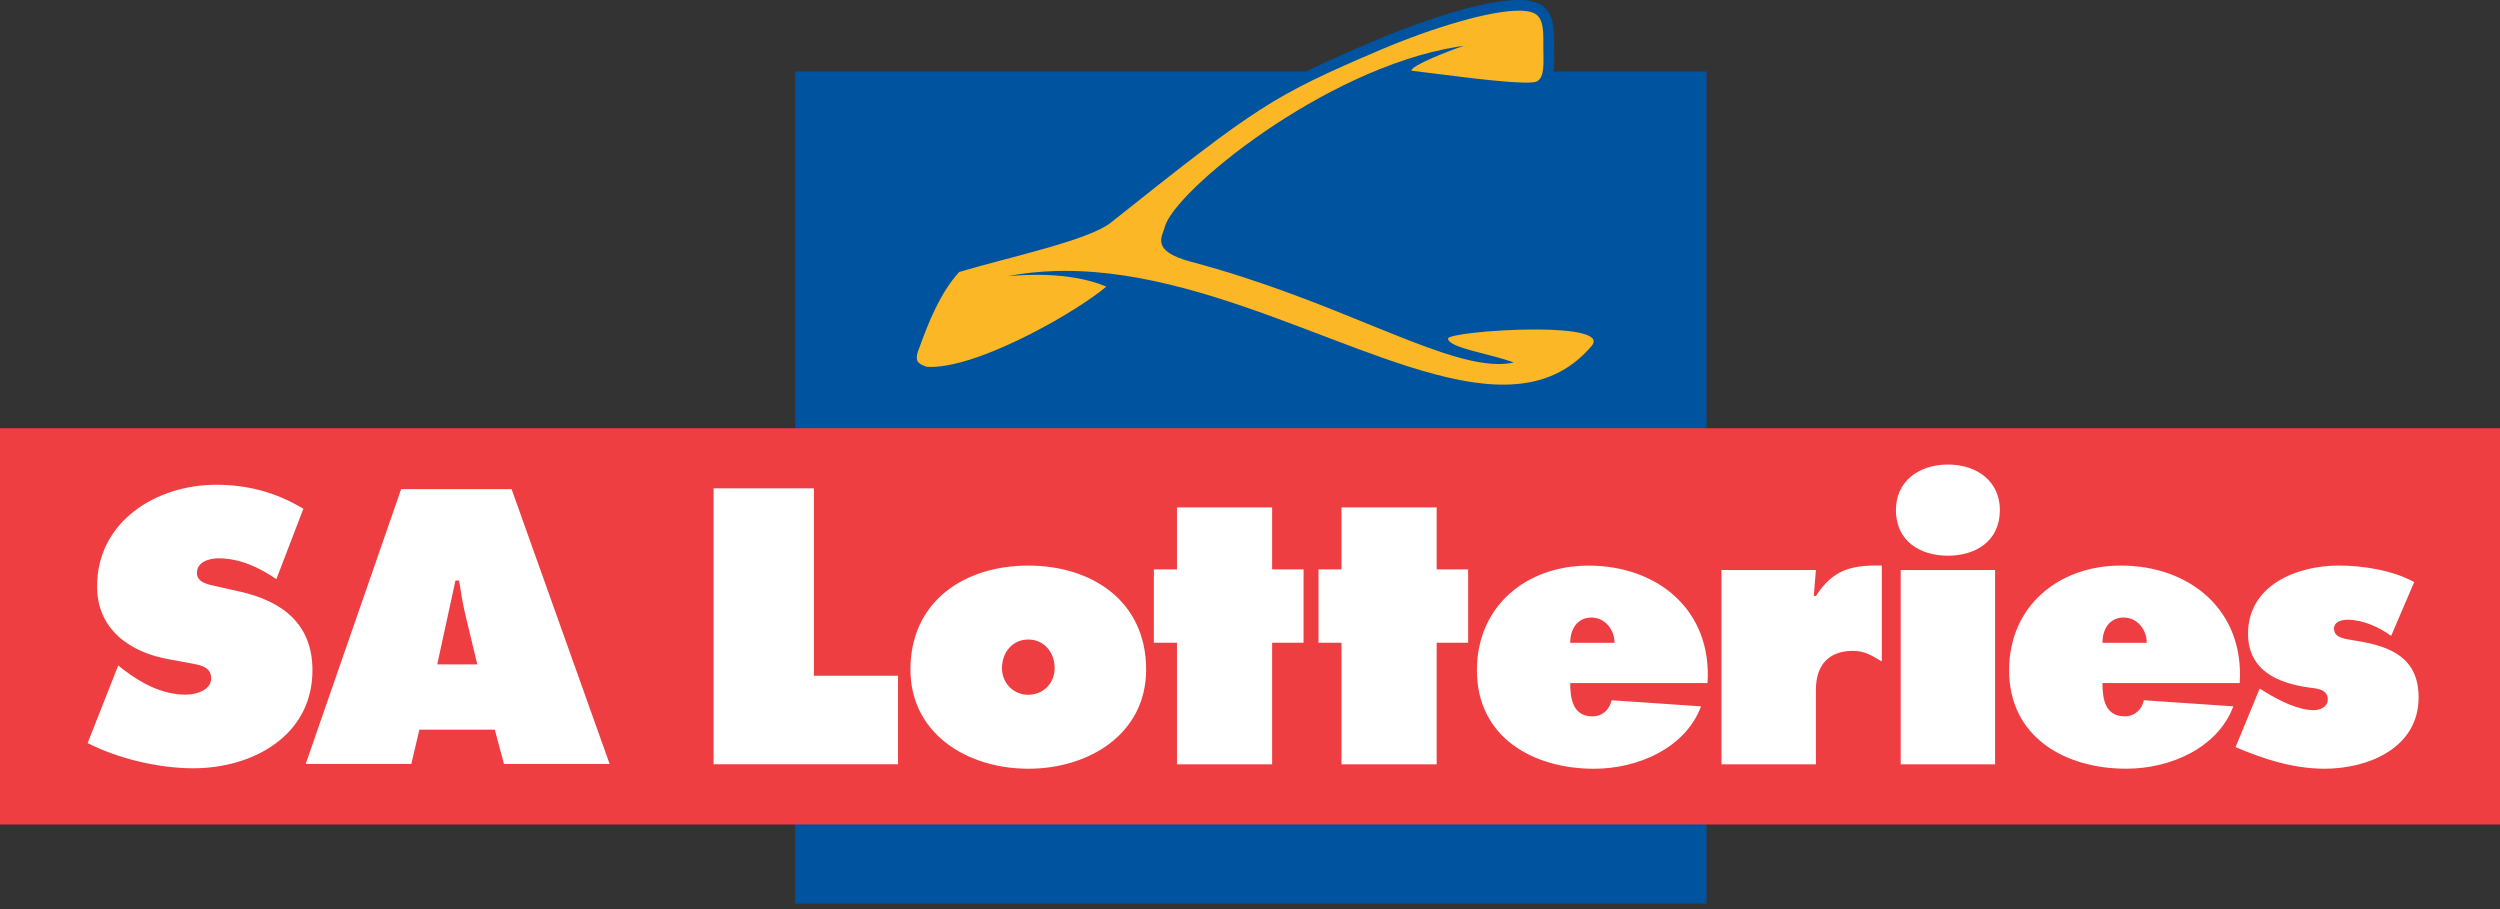 <svg xmlns="http://www.w3.org/2000/svg" width="110" height="40" viewBox="0 0 110 40">
  <rect x="0" y="0" width="110" height="40" fill="#333333" stroke="none"/>
  <g fill="none" fill-rule="evenodd">
    <path fill="#00539E" d="M68.355,3.151 C68.381,2.988 68.387,2.816 68.387,2.645 C68.387,2.553 68.381,1.838 68.381,1.79 C68.381,1.225 68.343,0.57 67.833,0.228 C66.445,-0.702 61.173,1.499 60.575,1.753 C59.308,2.293 58.334,2.719 57.46,3.151 L34.987,3.151 L34.987,39.762 L75.086,39.762 L75.086,3.151 L68.355,3.151 Z"/>
    <path fill="#FCB727" d="M66.888,0.469 L67.033,0.476 C67.266,0.492 67.449,0.539 67.571,0.621 C67.944,0.872 67.907,1.5 67.907,2.072 C67.907,2.733 67.986,3.383 67.624,3.582 C67.565,3.614 67.438,3.63 67.26,3.635 L67.117,3.636 C66.61,3.632 65.811,3.557 64.987,3.464 L64.492,3.407 C63.503,3.289 62.555,3.161 62.107,3.112 C62.051,2.895 63.768,2.23 64.41,2.015 L64.41,2.015 L64.097,2.063 C58.237,3.022 51.644,8.439 51.25,9.988 C51.134,10.427 50.615,11.043 52.421,11.522 C58.727,13.196 63.146,15.957 65.858,16.016 L66.054,16.016 C66.246,16.01 66.429,15.99 66.604,15.953 C65.628,15.568 63.761,15.324 63.713,14.902 C63.694,14.725 65.676,14.505 67.441,14.498 L67.651,14.498 C69.185,14.507 70.482,14.69 70.031,15.223 C69.058,16.368 67.847,16.855 66.452,16.917 L66.203,16.924 C61.202,16.968 53.942,11.888 46.808,11.919 L46.451,11.925 C45.738,11.945 45.027,12.019 44.319,12.155 L44.319,12.155 L44.651,12.127 C44.986,12.103 45.331,12.09 45.679,12.092 L46.027,12.099 C46.958,12.132 47.89,12.279 48.679,12.61 C47.474,13.64 43.485,15.964 41.206,16.135 L40.991,16.145 L40.991,16.145 L40.788,16.14 C40.788,16.14 40.473,16.06 40.377,15.9 C40.261,15.702 40.447,15.314 40.447,15.314 C40.848,14.19 41.376,12.876 42.207,11.966 C44.453,11.299 47.891,10.576 48.868,9.802 C55.349,4.647 55.994,4.218 60.759,2.186 C63.005,1.23 65.581,0.448 66.888,0.469 Z"/>
    <polygon fill="#EE3E42" points="0 36.277 110 36.277 110 18.842 0 18.842"/>
    <path fill="#FFF" d="M98.547,30.054 C98.757,26.851 96.358,24.885 93.313,24.885 C90.592,24.885 88.401,26.657 88.401,29.491 C88.401,32.437 90.864,33.823 93.555,33.823 C95.52,33.823 97.589,32.894 98.266,31.079 L94.329,30.811 C94.248,31.215 93.926,31.519 93.491,31.519 C92.621,31.519 92.508,30.746 92.508,30.054 L98.547,30.054 Z M69.894,24.887 C72.941,24.887 75.339,26.851 75.131,30.055 L75.131,30.055 L69.089,30.055 C69.089,30.748 69.205,31.52 70.072,31.52 C70.507,31.52 70.829,31.215 70.908,30.811 L70.908,30.811 L74.846,31.079 C74.17,32.894 72.101,33.825 70.136,33.825 C67.448,33.825 64.984,32.437 64.984,29.491 C64.984,26.657 67.174,24.887 69.894,24.887 Z M45.245,24.886 C48.063,24.886 50.43,26.463 50.43,29.459 C50.43,32.293 47.919,33.824 45.245,33.824 C42.571,33.824 40.059,32.293 40.059,29.459 C40.059,26.463 42.426,24.886 45.245,24.886 Z M102.907,24.884 C103.97,24.884 105.289,25.094 106.224,25.611 L105.211,27.978 C104.677,27.593 103.97,27.269 103.293,27.269 C103.036,27.269 102.697,27.348 102.697,27.655 C102.697,28.074 103.147,28.106 103.726,28.203 C105.211,28.443 106.419,28.961 106.419,30.684 C106.419,32.905 104.212,33.824 102.278,33.824 C100.926,33.824 99.606,33.407 98.366,32.873 L99.426,30.296 L99.686,30.457 C100.266,30.812 101.104,31.247 101.81,31.247 C102.085,31.247 102.423,31.101 102.423,30.78 C102.423,30.313 101.925,30.296 101.585,30.249 C100.202,30.056 98.914,29.49 98.914,27.881 C98.914,25.739 101.071,24.884 102.907,24.884 Z M9.513,21.329 C10.894,21.329 12.16,21.667 13.348,22.386 L12.16,25.482 C11.407,24.968 10.557,24.566 9.611,24.566 C9.226,24.566 8.664,24.712 8.664,25.208 C8.664,25.658 9.211,25.722 9.547,25.803 L10.541,26.026 C12.402,26.443 13.748,27.436 13.748,29.49 C13.748,32.375 11.119,33.804 8.506,33.804 C6.981,33.804 5.218,33.387 3.855,32.696 L5.201,29.282 L5.426,29.458 C6.212,30.068 7.159,30.565 8.167,30.565 C8.601,30.565 9.291,30.389 9.291,29.841 C9.291,29.298 8.715,29.25 8.312,29.169 L7.431,29.008 C5.715,28.704 4.272,27.693 4.272,25.803 C4.272,22.932 6.886,21.329 9.513,21.329 Z M55.974,22.325 L55.974,25.053 L57.357,25.053 L57.357,28.28 L55.974,28.28 L55.974,33.632 L51.787,33.632 L51.787,28.28 L50.77,28.28 L50.77,25.053 L51.787,25.053 L51.787,22.325 L55.974,22.325 Z M63.213,22.325 L63.213,25.053 L64.598,25.053 L64.598,28.28 L63.213,28.28 L63.213,33.632 L59.025,33.632 L59.025,28.28 L58.014,28.28 L58.014,25.053 L59.025,25.053 L59.025,22.325 L63.213,22.325 Z M87.784,25.079 L87.784,33.631 L83.63,33.631 L83.63,25.079 L87.784,25.079 Z M35.811,21.487 L35.811,29.732 L39.513,29.732 L39.513,33.629 L31.398,33.629 L31.398,21.487 L35.811,21.487 Z M82.8,24.885 L82.8,29.105 C82.365,28.848 82.059,28.638 81.528,28.638 C80.45,28.638 79.9,29.281 79.9,30.343 L79.9,33.63 L75.746,33.63 L75.746,25.08 L79.9,25.08 L79.806,26.222 L79.9,26.222 C80.641,25.094 81.399,24.852 82.8,24.885 Z M22.51,21.522 L26.823,33.612 L22.173,33.612 L21.772,32.104 L18.452,32.104 L18.099,33.612 L13.451,33.612 L17.65,21.522 L22.51,21.522 Z M45.245,28.139 C44.551,28.139 44.087,28.702 44.087,29.394 C44.087,30.072 44.601,30.57 45.245,30.57 C45.89,30.57 46.405,30.072 46.405,29.394 C46.405,28.702 45.937,28.139 45.245,28.139 Z M20.2,25.545 L20.04,25.545 L19.238,29.234 L21.001,29.234 L20.489,27.101 C20.361,26.589 20.282,26.058 20.2,25.545 L20.2,25.545 Z M70.023,27.173 C69.396,27.173 69.089,27.687 69.089,28.283 L69.089,28.283 L71.039,28.283 C71.039,27.704 70.621,27.173 70.023,27.173 Z M93.442,27.171 C94.038,27.171 94.457,27.702 94.457,28.282 L92.508,28.282 C92.508,27.687 92.812,27.171 93.442,27.171 Z M85.708,20.44 C87.012,20.44 87.994,21.198 87.994,22.437 C87.994,23.838 86.899,24.451 85.708,24.451 C84.516,24.451 83.42,23.838 83.42,22.437 C83.42,21.198 84.403,20.44 85.708,20.44 Z"/>
  </g>
</svg>
